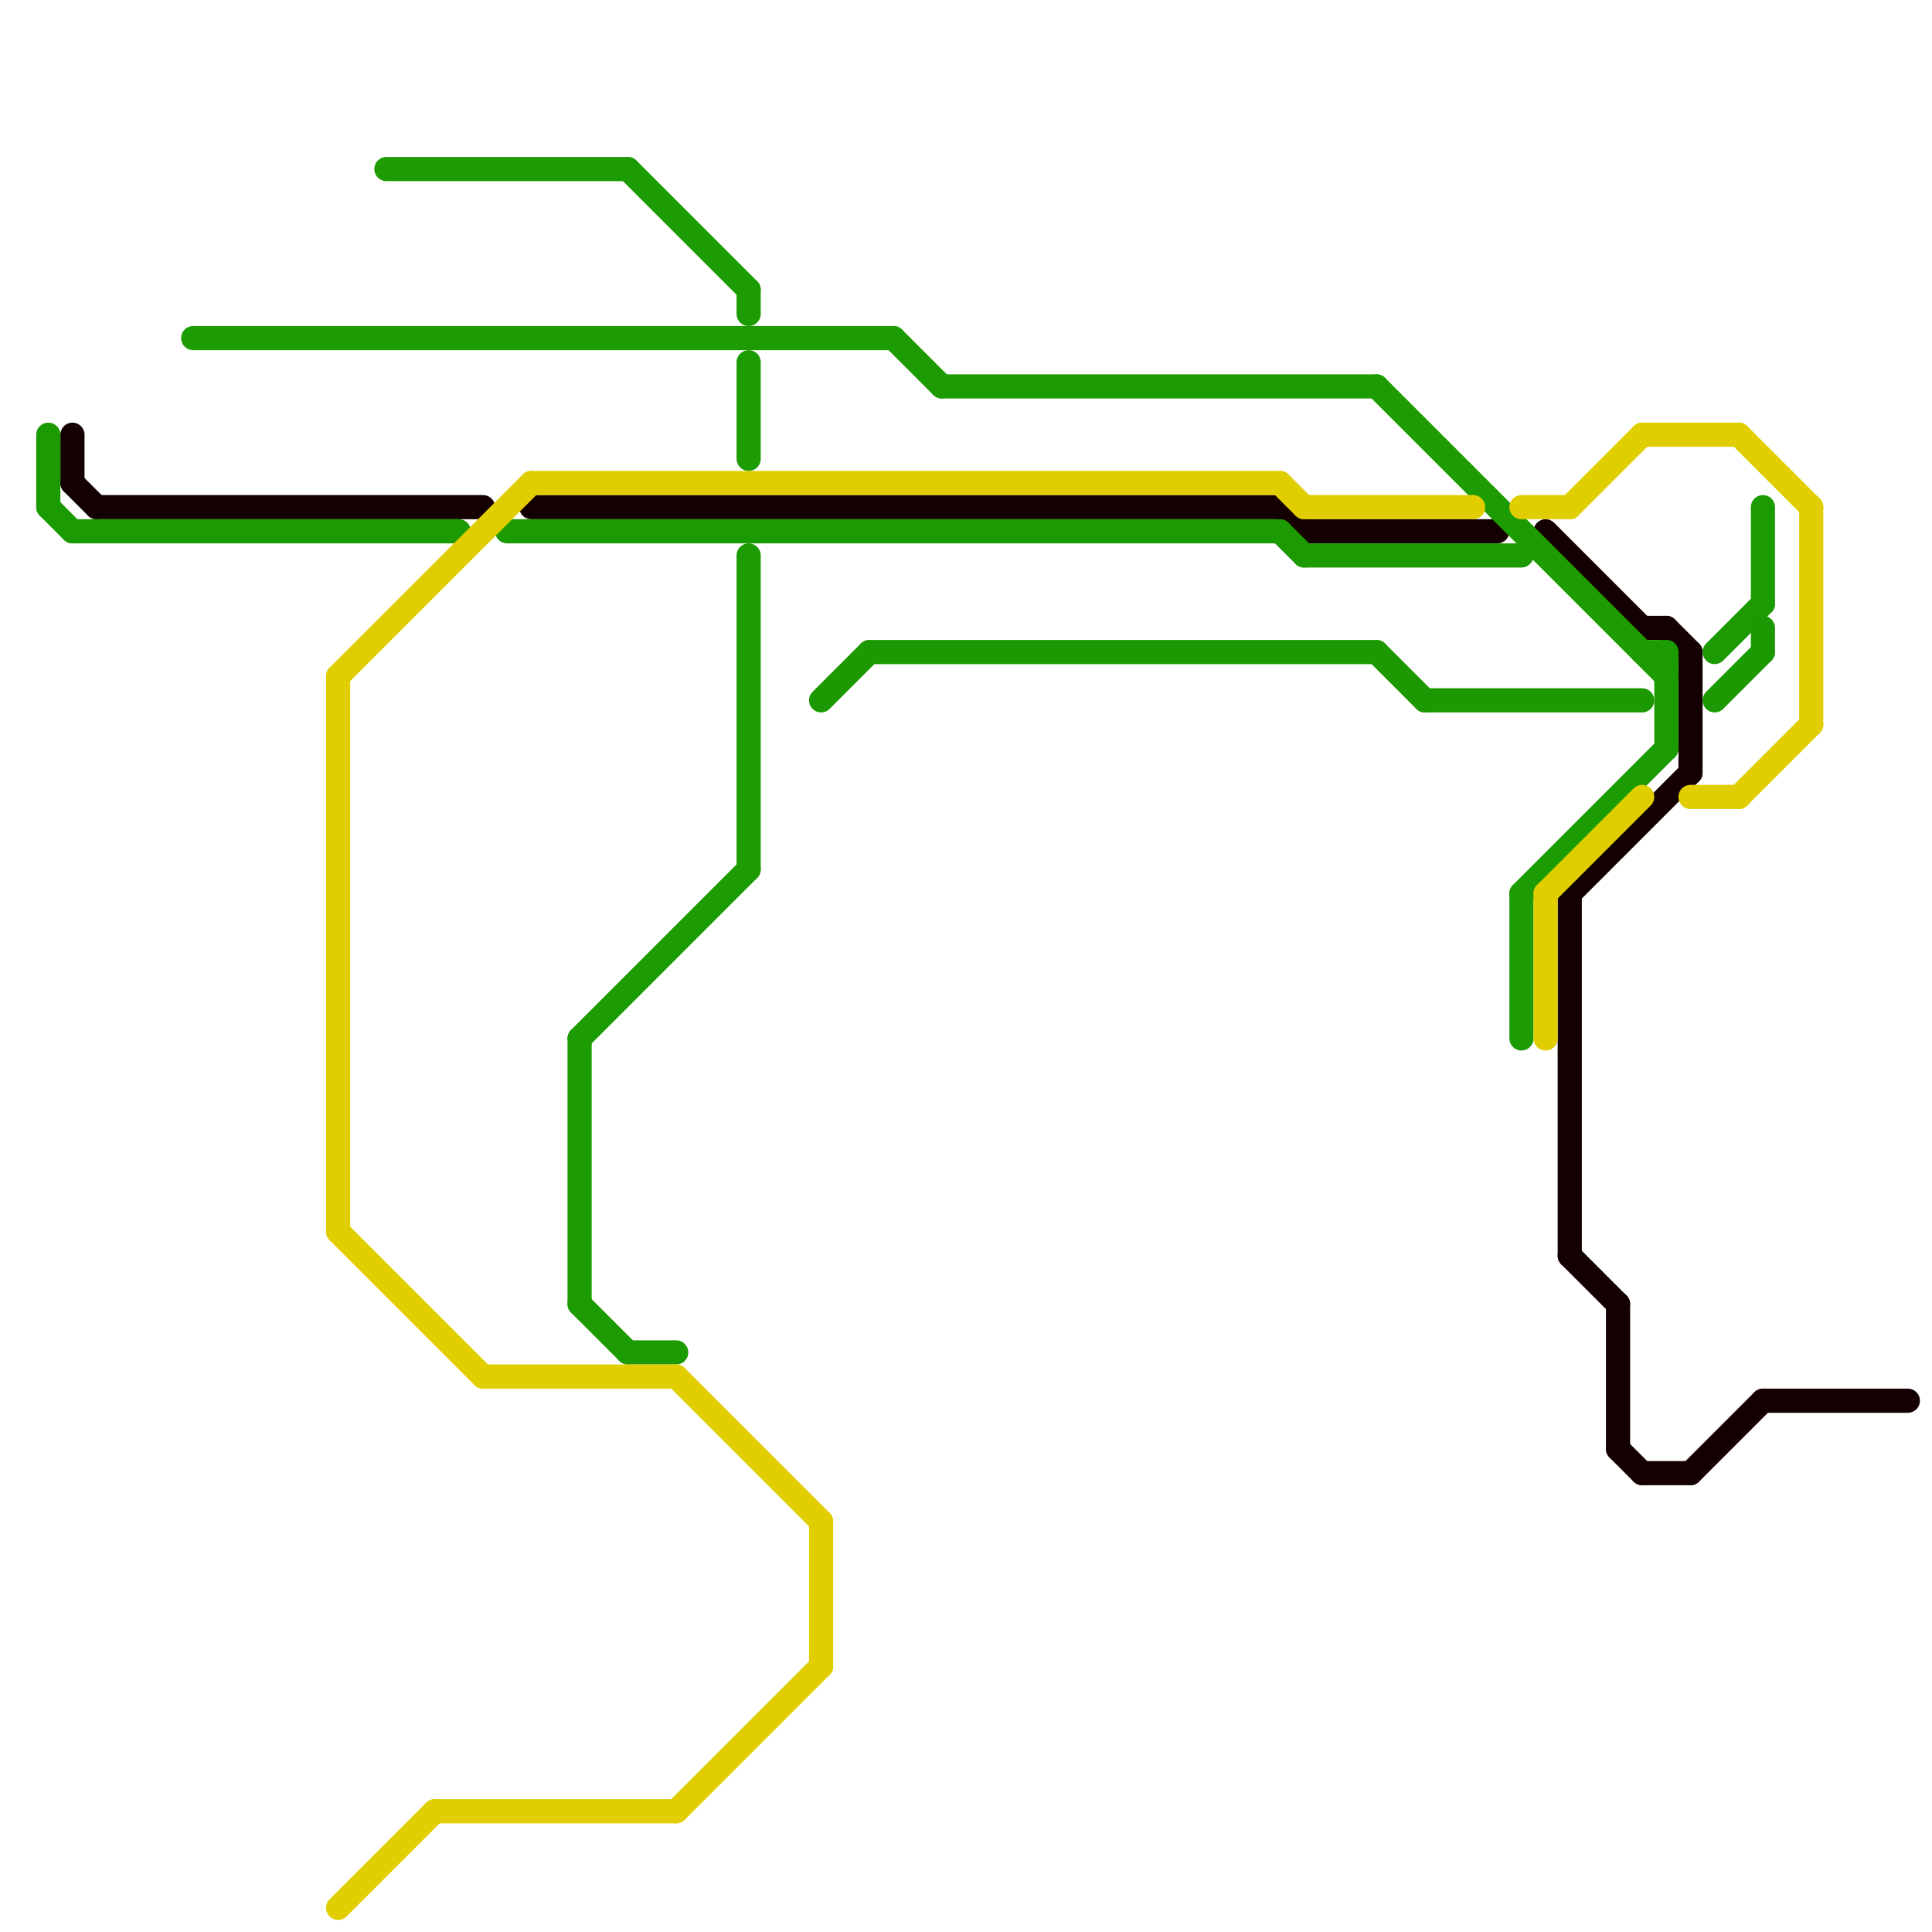 
<svg version="1.1" xmlns="http://www.w3.org/2000/svg" viewBox="0 0 80 80">
<style>text { font: 1px Helvetica; font-weight: 600; white-space: pre; dominant-baseline: central; } line { stroke-width: 1; fill: none; stroke-linecap: round; stroke-linejoin: round; } .c0 { stroke: #140000 } .c1 { stroke: #1c9b02 } .c2 { stroke: #1c9a02 } .c3 { stroke: #1c9902 } .c4 { stroke: #1c9c02 } .c5 { stroke: #e0ce00 }</style><defs></defs><line class="c0" x1="22" y1="21" x2="53" y2="21"/><line class="c0" x1="3" y1="18" x2="3" y2="20"/><line class="c0" x1="69" y1="26" x2="70" y2="27"/><line class="c0" x1="3" y1="20" x2="4" y2="21"/><line class="c0" x1="73" y1="58" x2="79" y2="58"/><line class="c0" x1="64" y1="22" x2="68" y2="26"/><line class="c0" x1="65" y1="52" x2="67" y2="54"/><line class="c0" x1="70" y1="61" x2="73" y2="58"/><line class="c0" x1="65" y1="37" x2="65" y2="52"/><line class="c0" x1="54" y1="22" x2="62" y2="22"/><line class="c0" x1="4" y1="21" x2="20" y2="21"/><line class="c0" x1="70" y1="27" x2="70" y2="32"/><line class="c0" x1="53" y1="21" x2="54" y2="22"/><line class="c0" x1="68" y1="61" x2="70" y2="61"/><line class="c0" x1="67" y1="60" x2="68" y2="61"/><line class="c0" x1="68" y1="26" x2="69" y2="26"/><line class="c0" x1="65" y1="37" x2="70" y2="32"/><line class="c0" x1="67" y1="54" x2="67" y2="60"/><line class="c1" x1="24" y1="43" x2="31" y2="36"/><line class="c1" x1="31" y1="23" x2="31" y2="36"/><line class="c1" x1="24" y1="54" x2="26" y2="56"/><line class="c1" x1="24" y1="43" x2="24" y2="54"/><line class="c1" x1="26" y1="56" x2="28" y2="56"/><line class="c1" x1="16" y1="7" x2="26" y2="7"/><line class="c1" x1="26" y1="7" x2="31" y2="12"/><line class="c1" x1="31" y1="12" x2="31" y2="13"/><line class="c1" x1="31" y1="15" x2="31" y2="19"/><line class="c2" x1="54" y1="23" x2="63" y2="23"/><line class="c2" x1="73" y1="21" x2="73" y2="25"/><line class="c2" x1="21" y1="22" x2="53" y2="22"/><line class="c2" x1="2" y1="21" x2="3" y2="22"/><line class="c2" x1="3" y1="22" x2="19" y2="22"/><line class="c2" x1="71" y1="27" x2="73" y2="25"/><line class="c2" x1="53" y1="22" x2="54" y2="23"/><line class="c2" x1="2" y1="18" x2="2" y2="21"/><line class="c3" x1="57" y1="27" x2="59" y2="29"/><line class="c3" x1="34" y1="29" x2="36" y2="27"/><line class="c3" x1="59" y1="29" x2="68" y2="29"/><line class="c3" x1="73" y1="26" x2="73" y2="27"/><line class="c3" x1="71" y1="29" x2="73" y2="27"/><line class="c3" x1="36" y1="27" x2="57" y2="27"/><line class="c4" x1="39" y1="16" x2="57" y2="16"/><line class="c4" x1="63" y1="37" x2="69" y2="31"/><line class="c4" x1="69" y1="27" x2="69" y2="31"/><line class="c4" x1="37" y1="14" x2="39" y2="16"/><line class="c4" x1="57" y1="16" x2="69" y2="28"/><line class="c4" x1="8" y1="14" x2="37" y2="14"/><line class="c4" x1="68" y1="27" x2="69" y2="27"/><line class="c4" x1="63" y1="37" x2="63" y2="43"/><line class="c5" x1="54" y1="21" x2="61" y2="21"/><line class="c5" x1="22" y1="20" x2="53" y2="20"/><line class="c5" x1="65" y1="21" x2="68" y2="18"/><line class="c5" x1="72" y1="33" x2="75" y2="30"/><line class="c5" x1="14" y1="51" x2="20" y2="57"/><line class="c5" x1="68" y1="18" x2="72" y2="18"/><line class="c5" x1="34" y1="63" x2="34" y2="69"/><line class="c5" x1="28" y1="75" x2="34" y2="69"/><line class="c5" x1="64" y1="37" x2="68" y2="33"/><line class="c5" x1="18" y1="75" x2="28" y2="75"/><line class="c5" x1="14" y1="28" x2="22" y2="20"/><line class="c5" x1="63" y1="21" x2="65" y2="21"/><line class="c5" x1="28" y1="57" x2="34" y2="63"/><line class="c5" x1="72" y1="18" x2="75" y2="21"/><line class="c5" x1="53" y1="20" x2="54" y2="21"/><line class="c5" x1="75" y1="21" x2="75" y2="30"/><line class="c5" x1="14" y1="79" x2="18" y2="75"/><line class="c5" x1="70" y1="33" x2="72" y2="33"/><line class="c5" x1="64" y1="37" x2="64" y2="43"/><line class="c5" x1="20" y1="57" x2="28" y2="57"/><line class="c5" x1="14" y1="28" x2="14" y2="51"/>
</svg>

